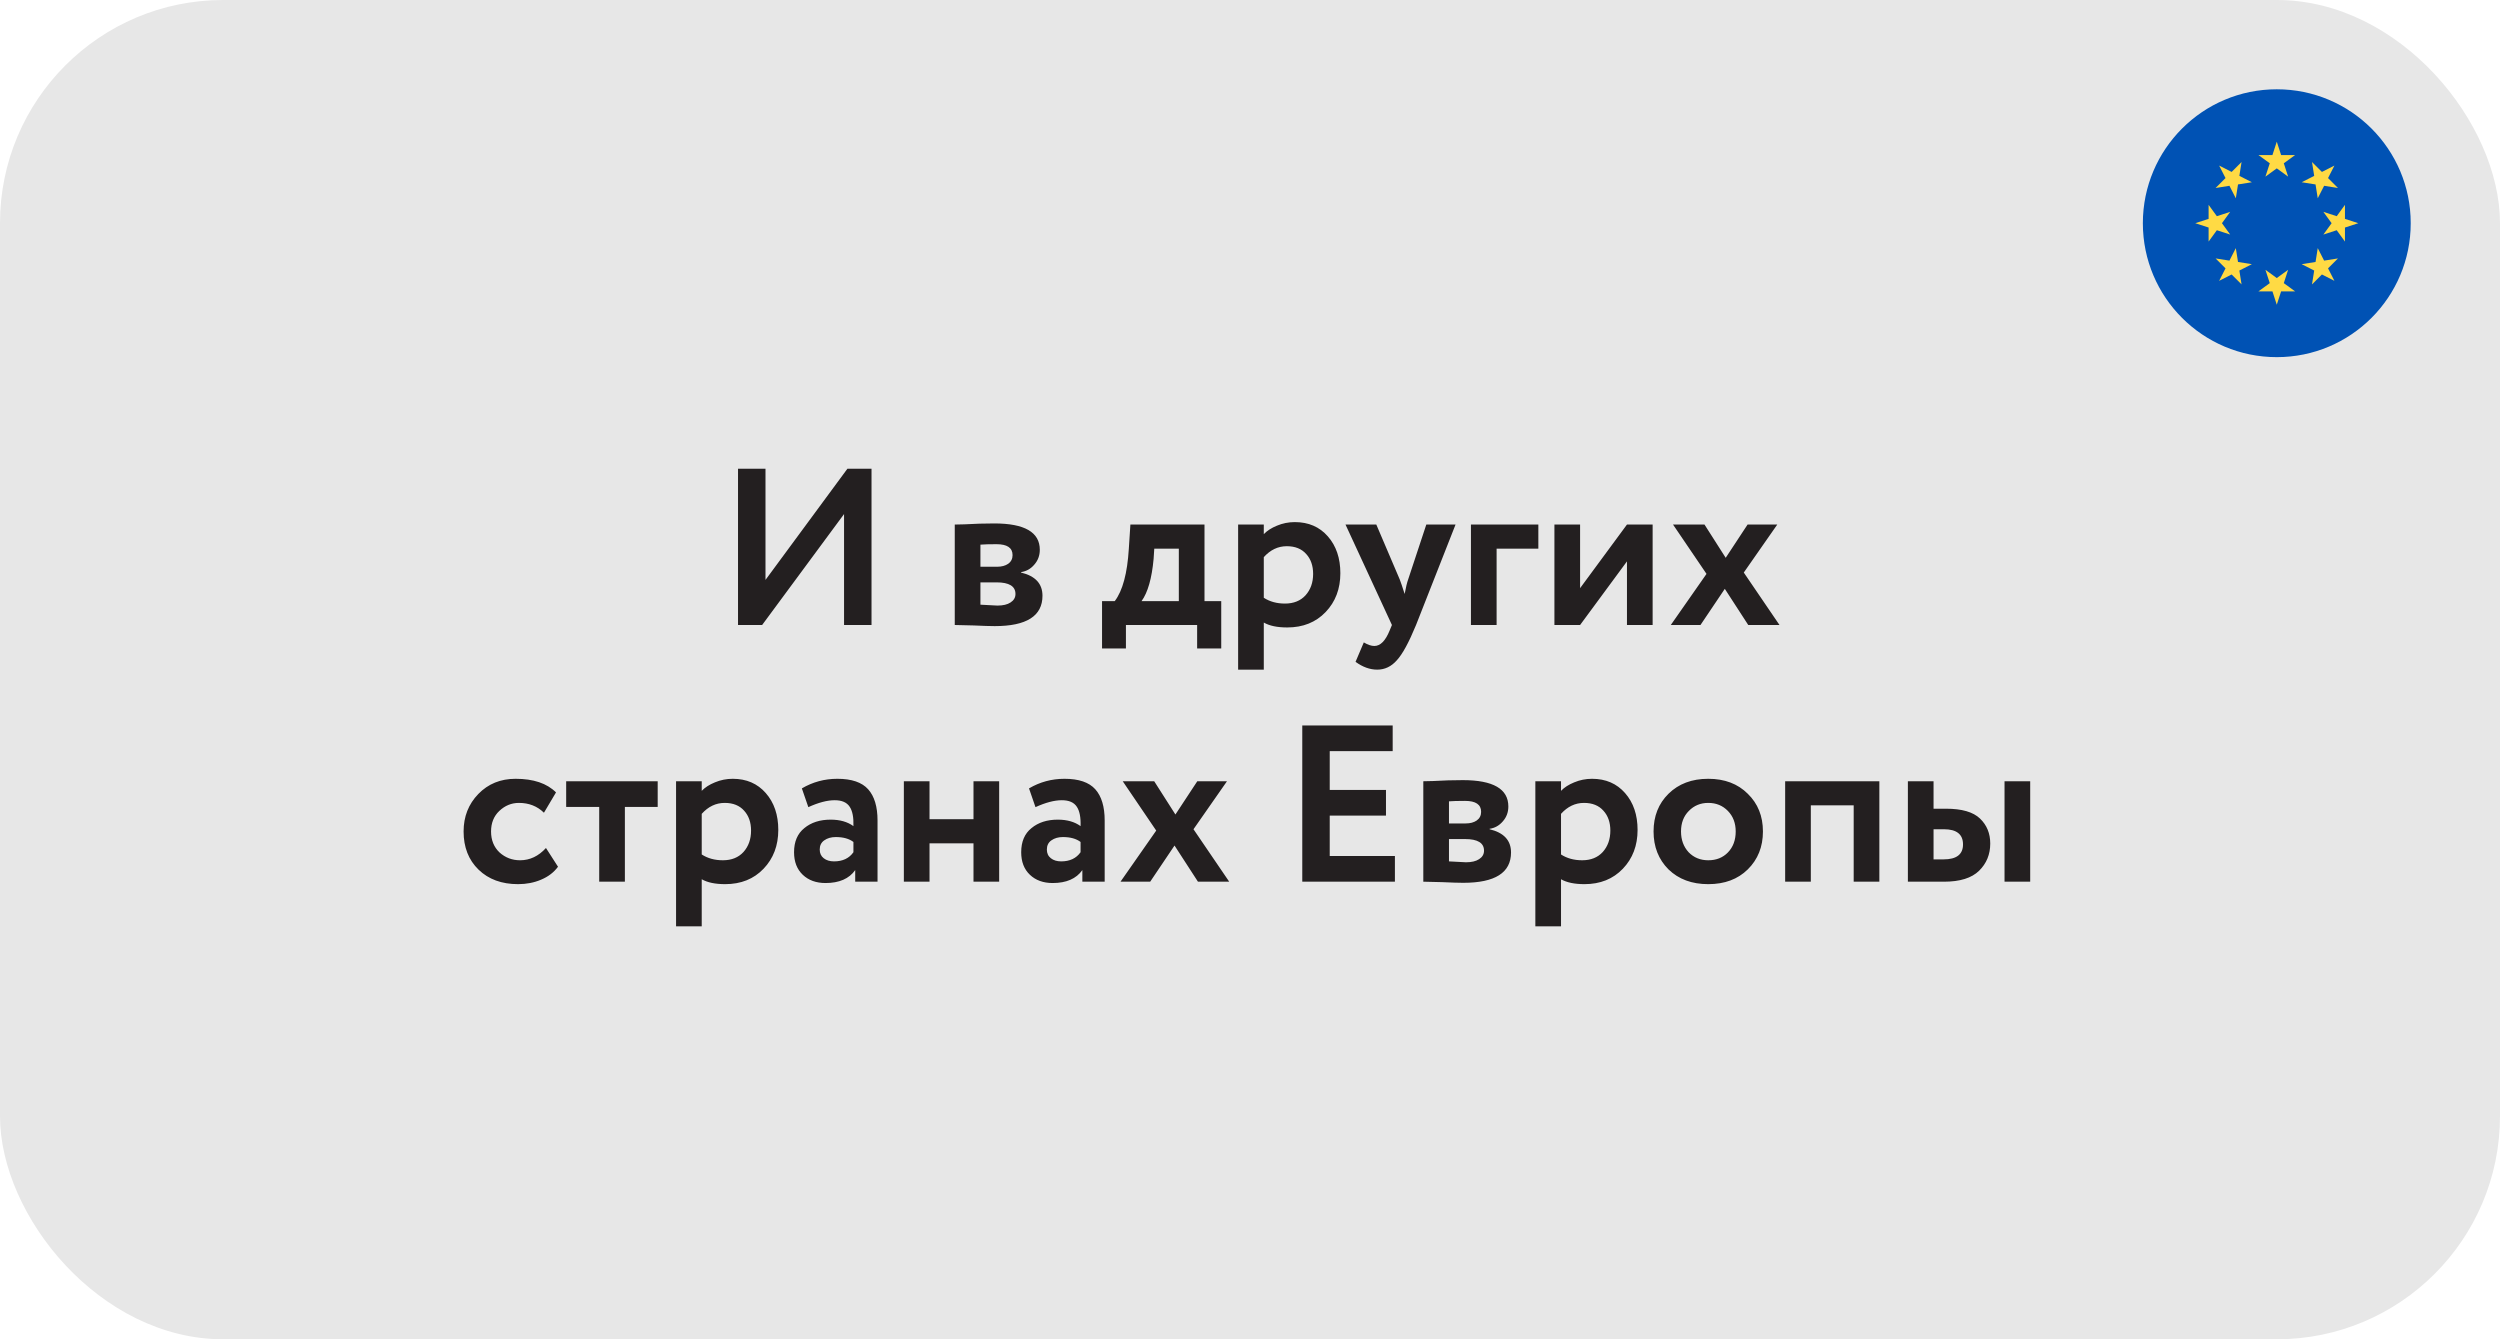 <?xml version="1.0" encoding="UTF-8"?> <svg xmlns="http://www.w3.org/2000/svg" width="224" height="120" viewBox="0 0 224 120" fill="none"><rect width="224" height="120" rx="20" fill="#E7E7E7"></rect><g clip-path="url(#clip0_4069_503)"><path d="M204 32C210.627 32 216 26.627 216 20C216 13.373 210.627 8 204 8C197.373 8 192 13.373 192 20C192 26.627 197.373 32 204 32Z" fill="#0052B4"></path><path d="M203.999 12.695L204.388 13.891H205.645L204.628 14.63L205.016 15.826L203.999 15.087L202.982 15.826L203.371 14.63L202.354 13.891H203.611L203.999 12.695Z" fill="#FFDA44"></path><path d="M198.835 14.835L199.955 15.405L200.844 14.517L200.647 15.758L201.768 16.329L200.526 16.526L200.329 17.768L199.758 16.647L198.517 16.844L199.406 15.955L198.835 14.835Z" fill="#FFDA44"></path><path d="M196.695 19.999L197.891 19.611V18.354L198.63 19.371L199.826 18.982L199.087 19.999L199.826 21.016L198.63 20.628L197.891 21.645V20.388L196.695 19.999Z" fill="#FFDA44"></path><path d="M198.835 25.164L199.406 24.044L198.517 23.155L199.758 23.352L200.329 22.231L200.526 23.473L201.768 23.67L200.647 24.241L200.844 25.482L199.955 24.593L198.835 25.164Z" fill="#FFDA44"></path><path d="M203.999 27.304L203.611 26.108H202.354L203.371 25.369L202.982 24.174L203.999 24.913L205.016 24.174L204.628 25.369L205.645 26.108H204.388L203.999 27.304Z" fill="#FFDA44"></path><path d="M209.164 25.164L208.044 24.593L207.155 25.483L207.352 24.241L206.231 23.67L207.473 23.473L207.67 22.231L208.241 23.352L209.482 23.155L208.593 24.044L209.164 25.164Z" fill="#FFDA44"></path><path d="M211.304 19.999L210.108 20.388V21.645L209.369 20.628L208.174 21.016L208.913 19.999L208.174 18.982L209.37 19.371L210.108 18.354V19.611L211.304 19.999Z" fill="#FFDA44"></path><path d="M209.164 14.835L208.593 15.955L209.482 16.844L208.241 16.647L207.67 17.767L207.473 16.526L206.231 16.329L207.352 15.758L207.155 14.517L208.044 15.405L209.164 14.835Z" fill="#FFDA44"></path></g><path d="M68.287 56H66.127V42H68.588V51.96L75.927 42H78.088V56H75.627V46.06L68.287 56ZM85.546 56V47C85.706 47 85.999 46.993 86.426 46.98C86.866 46.953 87.312 46.933 87.766 46.92C88.232 46.907 88.672 46.9 89.086 46.9C91.806 46.9 93.166 47.687 93.166 49.26C93.166 49.78 92.999 50.227 92.666 50.6C92.346 50.973 91.952 51.193 91.486 51.26V51.3C92.766 51.607 93.406 52.3 93.406 53.38C93.406 55.193 91.979 56.1 89.126 56.1C88.726 56.1 88.092 56.08 87.226 56.04C86.359 56.013 85.799 56 85.546 56ZM89.286 52.18H87.846V54.18C88.752 54.233 89.259 54.26 89.366 54.26C89.872 54.26 90.266 54.167 90.546 53.98C90.839 53.793 90.986 53.54 90.986 53.22C90.986 52.527 90.419 52.18 89.286 52.18ZM89.286 48.76C88.646 48.76 88.166 48.773 87.846 48.8V50.78H89.346C89.746 50.78 90.072 50.693 90.326 50.52C90.592 50.333 90.726 50.073 90.726 49.74C90.726 49.087 90.246 48.76 89.286 48.76ZM98.743 58.1V53.86H99.883C100.59 52.927 101.01 51.36 101.143 49.16L101.283 47H107.923V53.86H109.423V58.1H107.263V56H100.883V58.1H98.743ZM103.363 50.08C103.203 51.827 102.843 53.087 102.283 53.86H105.623V49.16H103.423L103.363 50.08ZM110.936 60V47H113.236V47.86C113.53 47.553 113.923 47.3 114.416 47.1C114.923 46.887 115.456 46.78 116.016 46.78C117.243 46.78 118.23 47.207 118.976 48.06C119.723 48.913 120.096 50.013 120.096 51.36C120.096 52.76 119.656 53.92 118.776 54.84C117.896 55.76 116.75 56.22 115.336 56.22C114.443 56.22 113.743 56.073 113.236 55.78V60H110.936ZM115.296 48.94C114.51 48.94 113.823 49.267 113.236 49.92V53.56C113.77 53.907 114.403 54.08 115.136 54.08C115.91 54.08 116.523 53.833 116.976 53.34C117.43 52.833 117.656 52.193 117.656 51.42C117.656 50.687 117.45 50.093 117.036 49.64C116.623 49.173 116.043 48.94 115.296 48.94ZM130.417 47L126.877 56C126.237 57.56 125.664 58.613 125.157 59.16C124.664 59.72 124.077 60 123.397 60C122.744 60 122.097 59.767 121.457 59.3L122.197 57.56C122.557 57.773 122.87 57.88 123.137 57.88C123.684 57.88 124.144 57.413 124.517 56.48L124.717 56L120.557 47H123.317L125.417 51.92C125.497 52.12 125.644 52.553 125.857 53.22C125.964 52.633 126.07 52.193 126.177 51.9L127.797 47H130.417ZM131.796 56V47H137.836V49.16H134.096V56H131.796ZM141.576 56H139.276V47H141.576V52.7L145.776 47H148.076V56H145.776V50.3L141.576 56ZM159.243 47L156.243 51.3L159.443 56H156.643L154.543 52.76L152.363 56H149.703L152.903 51.42L149.903 47H152.723L154.623 49.98L156.583 47H159.243ZM48.918 75.98L49.998 77.66C49.625 78.167 49.118 78.553 48.478 78.82C47.852 79.087 47.165 79.22 46.418 79.22C44.952 79.22 43.772 78.787 42.878 77.92C41.985 77.053 41.538 75.913 41.538 74.5C41.538 73.167 41.978 72.047 42.858 71.14C43.738 70.233 44.852 69.78 46.198 69.78C47.798 69.78 49.005 70.187 49.818 71L48.738 72.82C48.138 72.233 47.392 71.94 46.498 71.94C45.832 71.94 45.245 72.18 44.738 72.66C44.245 73.127 43.998 73.74 43.998 74.5C43.998 75.273 44.252 75.9 44.758 76.38C45.278 76.847 45.892 77.08 46.598 77.08C47.478 77.08 48.252 76.713 48.918 75.98ZM50.729 72.3V70H58.929V72.3H55.989V79H53.689V72.3H50.729ZM60.575 83V70H62.875V70.86C63.168 70.553 63.562 70.3 64.055 70.1C64.562 69.887 65.095 69.78 65.655 69.78C66.882 69.78 67.868 70.207 68.615 71.06C69.362 71.913 69.735 73.013 69.735 74.36C69.735 75.76 69.295 76.92 68.415 77.84C67.535 78.76 66.388 79.22 64.975 79.22C64.082 79.22 63.382 79.073 62.875 78.78V83H60.575ZM64.935 71.94C64.148 71.94 63.462 72.267 62.875 72.92V76.56C63.408 76.907 64.042 77.08 64.775 77.08C65.548 77.08 66.162 76.833 66.615 76.34C67.068 75.833 67.295 75.193 67.295 74.42C67.295 73.687 67.088 73.093 66.675 72.64C66.262 72.173 65.682 71.94 64.935 71.94ZM72.427 72.32L71.847 70.64C72.821 70.067 73.881 69.78 75.027 69.78C76.307 69.78 77.227 70.093 77.787 70.72C78.347 71.347 78.627 72.28 78.627 73.52V79H76.627V77.96C76.081 78.733 75.194 79.12 73.967 79.12C73.127 79.12 72.447 78.873 71.927 78.38C71.407 77.887 71.147 77.213 71.147 76.36C71.147 75.413 71.454 74.693 72.067 74.2C72.681 73.693 73.467 73.44 74.427 73.44C75.254 73.44 75.934 73.633 76.467 74.02C76.494 73.233 76.381 72.653 76.127 72.28C75.874 71.893 75.427 71.7 74.787 71.7C74.121 71.7 73.334 71.907 72.427 72.32ZM74.727 77.18C75.501 77.18 76.081 76.907 76.467 76.36V75.44C76.081 75.147 75.554 75 74.887 75C74.474 75 74.127 75.1 73.847 75.3C73.581 75.487 73.447 75.76 73.447 76.12C73.447 76.453 73.567 76.713 73.807 76.9C74.047 77.087 74.354 77.18 74.727 77.18ZM87.225 79V75.56H83.285V79H80.985V70H83.285V73.4H87.225V70H89.525V79H87.225ZM92.779 72.32L92.199 70.64C93.172 70.067 94.232 69.78 95.379 69.78C96.659 69.78 97.579 70.093 98.139 70.72C98.699 71.347 98.979 72.28 98.979 73.52V79H96.979V77.96C96.432 78.733 95.546 79.12 94.319 79.12C93.479 79.12 92.799 78.873 92.279 78.38C91.759 77.887 91.499 77.213 91.499 76.36C91.499 75.413 91.805 74.693 92.419 74.2C93.032 73.693 93.819 73.44 94.779 73.44C95.606 73.44 96.285 73.633 96.819 74.02C96.846 73.233 96.732 72.653 96.479 72.28C96.225 71.893 95.779 71.7 95.139 71.7C94.472 71.7 93.686 71.907 92.779 72.32ZM95.079 77.18C95.852 77.18 96.432 76.907 96.819 76.36V75.44C96.432 75.147 95.906 75 95.239 75C94.826 75 94.479 75.1 94.199 75.3C93.932 75.487 93.799 75.76 93.799 76.12C93.799 76.453 93.919 76.713 94.159 76.9C94.399 77.087 94.706 77.18 95.079 77.18ZM109.937 70L106.937 74.3L110.137 79H107.337L105.237 75.76L103.057 79H100.397L103.597 74.42L100.597 70H103.417L105.317 72.98L107.277 70H109.937ZM116.684 79V65H124.784V67.3H119.144V70.78H124.184V73.08H119.144V76.7H124.984V79H116.684ZM127.528 79V70C127.688 70 127.981 69.993 128.408 69.98C128.848 69.953 129.295 69.933 129.748 69.92C130.215 69.907 130.655 69.9 131.068 69.9C133.788 69.9 135.148 70.687 135.148 72.26C135.148 72.78 134.981 73.227 134.648 73.6C134.328 73.973 133.935 74.193 133.468 74.26V74.3C134.748 74.607 135.388 75.3 135.388 76.38C135.388 78.193 133.961 79.1 131.108 79.1C130.708 79.1 130.075 79.08 129.208 79.04C128.341 79.013 127.781 79 127.528 79ZM131.268 75.18H129.828V77.18C130.735 77.233 131.241 77.26 131.348 77.26C131.855 77.26 132.248 77.167 132.528 76.98C132.821 76.793 132.968 76.54 132.968 76.22C132.968 75.527 132.401 75.18 131.268 75.18ZM131.268 71.76C130.628 71.76 130.148 71.773 129.828 71.8V73.78H131.328C131.728 73.78 132.055 73.693 132.308 73.52C132.575 73.333 132.708 73.073 132.708 72.74C132.708 72.087 132.228 71.76 131.268 71.76ZM137.567 83V70H139.867V70.86C140.16 70.553 140.554 70.3 141.047 70.1C141.554 69.887 142.087 69.78 142.647 69.78C143.874 69.78 144.86 70.207 145.607 71.06C146.354 71.913 146.727 73.013 146.727 74.36C146.727 75.76 146.287 76.92 145.407 77.84C144.527 78.76 143.38 79.22 141.967 79.22C141.074 79.22 140.374 79.073 139.867 78.78V83H137.567ZM141.927 71.94C141.14 71.94 140.454 72.267 139.867 72.92V76.56C140.4 76.907 141.034 77.08 141.767 77.08C142.54 77.08 143.154 76.833 143.607 76.34C144.06 75.833 144.287 75.193 144.287 74.42C144.287 73.687 144.08 73.093 143.667 72.64C143.254 72.173 142.674 71.94 141.927 71.94ZM149.499 77.9C148.606 77.007 148.159 75.873 148.159 74.5C148.159 73.127 148.606 72 149.499 71.12C150.406 70.227 151.593 69.78 153.059 69.78C154.526 69.78 155.706 70.227 156.599 71.12C157.506 72 157.959 73.127 157.959 74.5C157.959 75.873 157.506 77.007 156.599 77.9C155.706 78.78 154.526 79.22 153.059 79.22C151.593 79.22 150.406 78.78 149.499 77.9ZM150.619 74.5C150.619 75.247 150.846 75.867 151.299 76.36C151.766 76.84 152.353 77.08 153.059 77.08C153.779 77.08 154.366 76.847 154.819 76.38C155.286 75.9 155.519 75.273 155.519 74.5C155.519 73.753 155.286 73.14 154.819 72.66C154.353 72.18 153.766 71.94 153.059 71.94C152.366 71.94 151.786 72.18 151.319 72.66C150.853 73.127 150.619 73.74 150.619 74.5ZM166.09 79V72.16H162.25V79H159.95V70H168.39V79H166.09ZM170.946 79V70H173.246V72.46H174.366C175.779 72.46 176.793 72.753 177.406 73.34C178.019 73.927 178.326 74.673 178.326 75.58C178.326 76.553 177.993 77.367 177.326 78.02C176.659 78.673 175.613 79 174.186 79H170.946ZM179.606 79V70H181.906V79H179.606ZM174.166 74.3H173.246V77H174.146C175.306 77 175.886 76.553 175.886 75.66C175.886 74.753 175.313 74.3 174.166 74.3Z" fill="#231F20"></path><defs><clipPath id="clip0_4069_503"><rect width="24" height="24" fill="white" transform="translate(192 8)"></rect></clipPath></defs></svg> 
